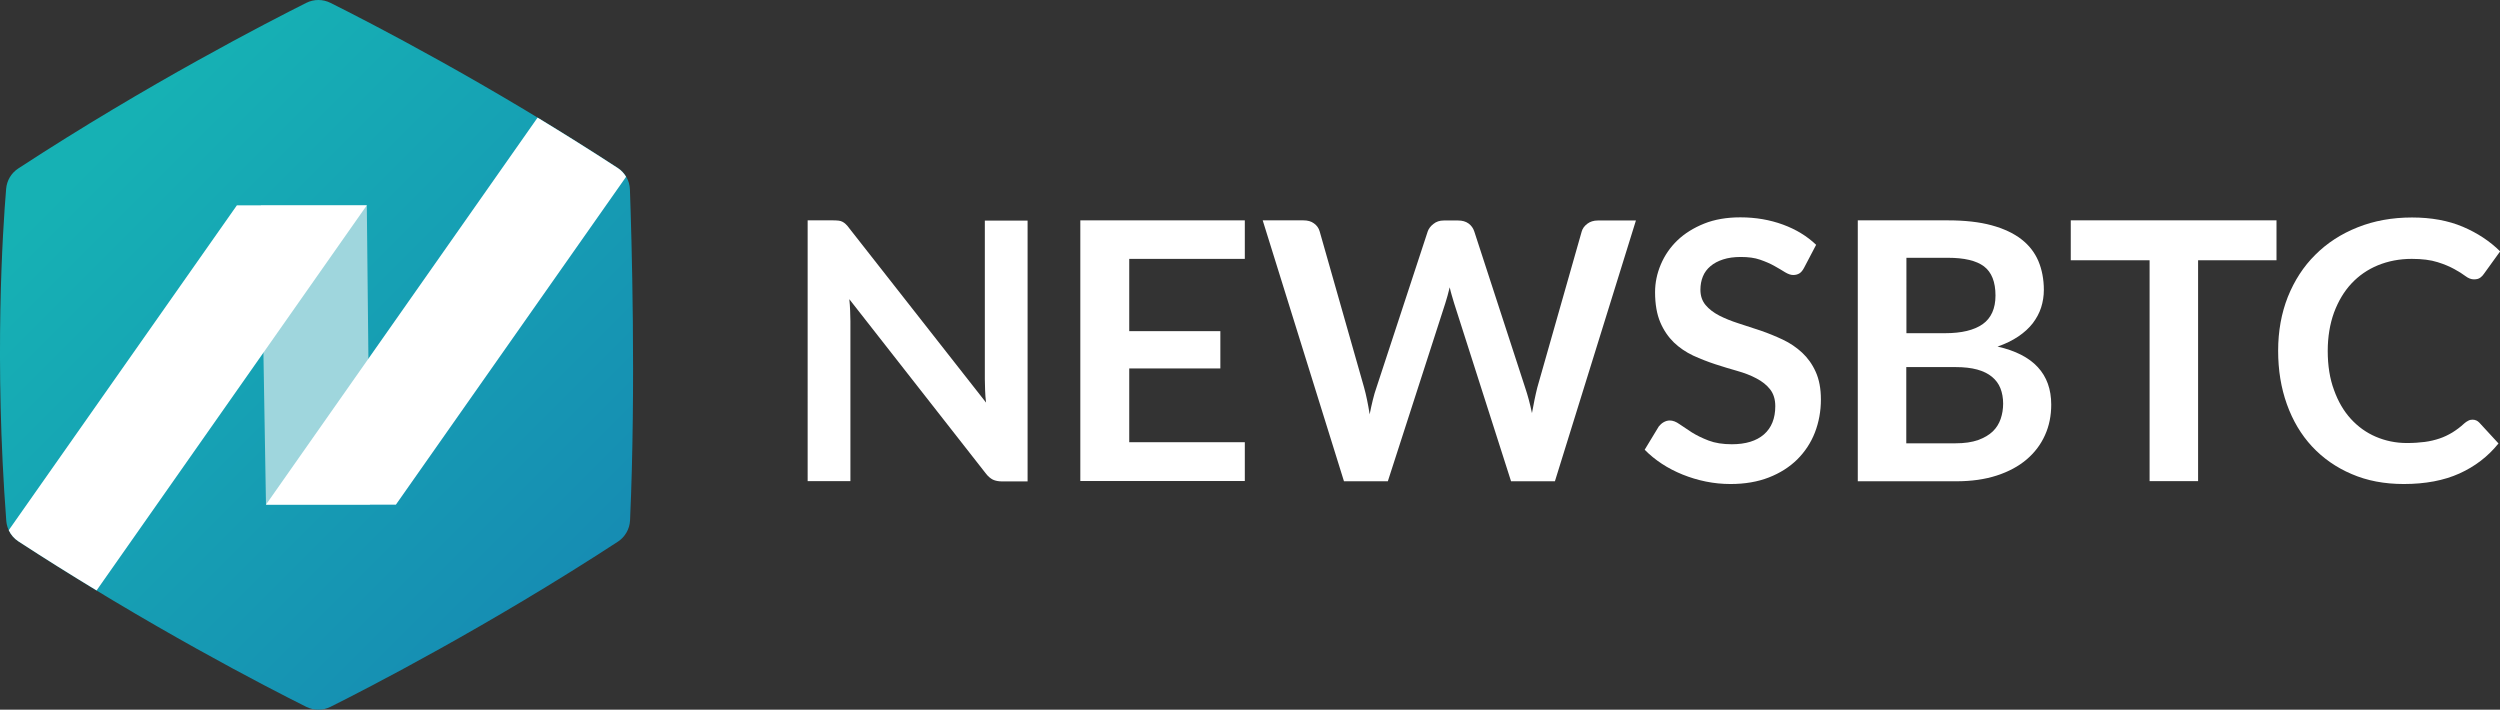 <?xml version="1.0" encoding="utf-8"?>
<!-- Generator: Adobe Illustrator 27.0.1, SVG Export Plug-In . SVG Version: 6.00 Build 0)  -->
<svg version="1.1" id="Layer_2" xmlns="http://www.w3.org/2000/svg" xmlns:xlink="http://www.w3.org/1999/xlink" x="0px" y="0px"
	 viewBox="0 0 183 51.95" style="enable-background:new 0 0 183 51.95;" xml:space="preserve">
<rect x="0" y="0" width="183" height="51.95" fill="#333333" stroke="none"/>
<style type="text/css">
	.st0{fill:url(#SVGID_1_);}
	.st1{fill:#9FD6DD;}
	.st2{fill:#FFFFFF;}
</style>
<g>
	<linearGradient id="SVGID_1_" gradientUnits="userSpaceOnUse" x1="7.775" y1="10.453" x2="40.698" y2="43.377">
		<stop  offset="0" style="stop-color:#16B1B4"/>
		<stop  offset="1" style="stop-color:#168DB3"/>
	</linearGradient>
	<path class="st0" d="M1.35,39.63c9.51,6.21,18.32,10.74,21.07,12.11c0.56,0.28,1.21,0.28,1.77,0c2.75-1.37,11.54-5.9,21.04-12.09
		c0.53-0.35,0.86-0.93,0.89-1.56c0.44-9.84,0.11-20.86-0.01-24.22c-0.02-0.64-0.35-1.23-0.89-1.58C35.73,6.1,26.94,1.58,24.19,0.21
		c-0.56-0.28-1.21-0.28-1.77,0C19.67,1.59,10.85,6.12,1.34,12.33c-0.51,0.33-0.84,0.88-0.89,1.49C0.2,16.8-0.43,26.41,0.46,38.13
		C0.51,38.74,0.84,39.3,1.35,39.63z"/>
	<polygon class="st1" points="26.85,15.03 19.1,15.03 19.47,36.94 27.08,36.94 	"/>
	<path class="st2" d="M19.47,36.94h9.51l16.85-24c-0.15-0.25-0.36-0.48-0.61-0.64c-2.01-1.31-3.98-2.54-5.87-3.69L19.47,36.94z"/>
	<path class="st2" d="M26.85,15.03h-9.51L0.64,38.81c0.15,0.33,0.4,0.62,0.71,0.82c1.95,1.27,3.87,2.47,5.72,3.59L26.85,15.03z"/>
	<g>
		<g>
			<path class="st2" d="M61.38,16.15c0.11,0.01,0.2,0.04,0.28,0.08c0.08,0.04,0.17,0.1,0.24,0.17c0.08,0.07,0.17,0.17,0.26,0.3
				l10.02,12.77c-0.04-0.31-0.06-0.61-0.07-0.9c-0.01-0.29-0.02-0.57-0.02-0.82v-11.6h3.13v19.09h-1.84c-0.28,0-0.51-0.04-0.7-0.13
				c-0.18-0.09-0.37-0.25-0.54-0.48L62.17,21.9c0.03,0.28,0.05,0.56,0.06,0.84c0.01,0.28,0.02,0.53,0.02,0.76v11.72h-3.13V16.13
				h1.86C61.14,16.13,61.27,16.14,61.38,16.15z"/>
			<path class="st2" d="M91.12,16.13v2.82h-8.46v5.29h6.67v2.73h-6.67v5.4h8.46v2.84H79.08V16.13H91.12z"/>
			<path class="st2" d="M92.43,16.13h2.98c0.31,0,0.57,0.07,0.77,0.22c0.21,0.15,0.35,0.34,0.42,0.59l3.25,11.42
				c0.08,0.28,0.15,0.59,0.22,0.92c0.07,0.33,0.13,0.68,0.19,1.05c0.07-0.37,0.15-0.72,0.23-1.05s0.17-0.64,0.27-0.92l3.75-11.42
				c0.07-0.2,0.21-0.39,0.42-0.55c0.21-0.17,0.46-0.25,0.76-0.25h1.04c0.31,0,0.56,0.07,0.77,0.22c0.2,0.15,0.34,0.34,0.42,0.59
				l3.72,11.42c0.19,0.56,0.36,1.19,0.5,1.87c0.06-0.34,0.13-0.67,0.19-0.99c0.07-0.32,0.13-0.61,0.2-0.88l3.25-11.42
				c0.06-0.22,0.2-0.41,0.41-0.57c0.21-0.16,0.47-0.24,0.77-0.24h2.79l-5.93,19.09h-3.21l-4.17-13.04
				c-0.05-0.17-0.11-0.35-0.16-0.54c-0.06-0.19-0.11-0.4-0.16-0.62c-0.05,0.22-0.11,0.43-0.16,0.62c-0.06,0.19-0.11,0.37-0.16,0.54
				l-4.21,13.04h-3.21L92.43,16.13z"/>
			<path class="st2" d="M132.06,19.6c-0.1,0.19-0.21,0.33-0.34,0.41c-0.13,0.08-0.28,0.12-0.46,0.12s-0.37-0.07-0.59-0.2
				c-0.22-0.14-0.48-0.29-0.78-0.46c-0.3-0.17-0.65-0.32-1.05-0.46c-0.4-0.14-0.87-0.2-1.42-0.2c-0.49,0-0.92,0.06-1.29,0.18
				c-0.37,0.12-0.67,0.28-0.92,0.49c-0.25,0.21-0.44,0.46-0.56,0.76c-0.12,0.29-0.18,0.62-0.18,0.97c0,0.45,0.13,0.82,0.38,1.12
				s0.58,0.55,1,0.77c0.41,0.21,0.88,0.4,1.41,0.57c0.53,0.17,1.07,0.35,1.62,0.53c0.55,0.19,1.09,0.41,1.62,0.66
				c0.53,0.25,1,0.57,1.41,0.95c0.41,0.38,0.75,0.85,1,1.41c0.25,0.55,0.38,1.23,0.38,2.02c0,0.86-0.15,1.67-0.44,2.42
				c-0.29,0.75-0.73,1.41-1.29,1.97c-0.57,0.56-1.26,1-2.08,1.32c-0.82,0.32-1.76,0.48-2.81,0.48c-0.61,0-1.21-0.06-1.8-0.18
				c-0.59-0.12-1.15-0.29-1.7-0.51c-0.54-0.22-1.05-0.48-1.52-0.79c-0.47-0.31-0.89-0.65-1.26-1.03l1.03-1.7
				c0.1-0.12,0.21-0.23,0.35-0.31c0.14-0.08,0.29-0.13,0.46-0.13c0.22,0,0.46,0.09,0.71,0.27c0.26,0.18,0.56,0.38,0.9,0.6
				c0.35,0.22,0.76,0.42,1.23,0.6c0.47,0.18,1.04,0.27,1.7,0.27c1.01,0,1.8-0.24,2.35-0.72c0.55-0.48,0.83-1.17,0.83-2.07
				c0-0.5-0.13-0.91-0.38-1.23c-0.25-0.32-0.58-0.58-1-0.8c-0.41-0.22-0.88-0.4-1.41-0.55c-0.53-0.15-1.06-0.31-1.61-0.49
				c-0.55-0.18-1.08-0.39-1.61-0.63c-0.53-0.25-1-0.57-1.41-0.96c-0.41-0.4-0.75-0.89-1-1.48c-0.25-0.59-0.38-1.33-0.38-2.2
				c0-0.69,0.14-1.37,0.42-2.03c0.28-0.66,0.68-1.25,1.21-1.76c0.53-0.51,1.19-0.92,1.96-1.23c0.77-0.31,1.66-0.46,2.65-0.46
				c1.13,0,2.16,0.18,3.12,0.53c0.95,0.35,1.76,0.84,2.43,1.48L132.06,19.6z"/>
			<path class="st2" d="M135.99,35.22V16.13h6.59c1.25,0,2.32,0.12,3.2,0.36c0.88,0.24,1.61,0.58,2.18,1.02
				c0.57,0.44,0.98,0.97,1.25,1.6c0.26,0.62,0.4,1.33,0.4,2.11c0,0.45-0.07,0.88-0.2,1.29c-0.13,0.41-0.34,0.79-0.61,1.15
				c-0.28,0.36-0.63,0.68-1.06,0.97c-0.43,0.29-0.94,0.54-1.52,0.74c2.62,0.59,3.93,2.01,3.93,4.25c0,0.81-0.15,1.56-0.46,2.24
				c-0.31,0.69-0.76,1.28-1.35,1.78c-0.59,0.5-1.32,0.89-2.18,1.17c-0.86,0.28-1.85,0.42-2.96,0.42H135.99z M139.54,24.39h2.84
				c1.21,0,2.12-0.22,2.75-0.66c0.62-0.44,0.94-1.14,0.94-2.1c0-0.99-0.28-1.7-0.84-2.13c-0.56-0.42-1.44-0.63-2.64-0.63h-3.04
				V24.39z M139.54,26.85v5.6h3.6c0.66,0,1.21-0.08,1.66-0.24c0.44-0.16,0.8-0.37,1.07-0.63c0.27-0.26,0.46-0.57,0.58-0.92
				c0.12-0.35,0.18-0.73,0.18-1.12c0-0.41-0.07-0.79-0.2-1.12c-0.13-0.33-0.34-0.61-0.62-0.84c-0.28-0.23-0.64-0.41-1.08-0.53
				c-0.44-0.12-0.97-0.18-1.6-0.18H139.54z"/>
			<path class="st2" d="M166.64,16.13v2.92h-5.74v16.17h-3.55V19.05h-5.77v-2.92H166.64z"/>
			<path class="st2" d="M180.99,30.72c0.19,0,0.36,0.07,0.5,0.22l1.4,1.52c-0.77,0.96-1.73,1.69-2.86,2.2
				c-1.13,0.51-2.49,0.77-4.07,0.77c-1.42,0-2.69-0.24-3.82-0.73c-1.13-0.48-2.1-1.16-2.9-2.02c-0.8-0.86-1.41-1.89-1.84-3.09
				c-0.43-1.2-0.64-2.5-0.64-3.92c0-1.43,0.24-2.75,0.71-3.94c0.48-1.19,1.14-2.22,2.01-3.08c0.86-0.86,1.89-1.53,3.1-2.01
				c1.2-0.48,2.53-0.72,3.98-0.72c1.42,0,2.66,0.23,3.72,0.68s1.97,1.05,2.73,1.8l-1.19,1.65c-0.07,0.11-0.16,0.2-0.27,0.28
				c-0.11,0.08-0.26,0.12-0.46,0.12c-0.2,0-0.41-0.08-0.62-0.24c-0.21-0.16-0.48-0.33-0.81-0.51c-0.33-0.18-0.74-0.36-1.23-0.51
				c-0.5-0.16-1.13-0.24-1.89-0.24c-0.9,0-1.72,0.16-2.48,0.47c-0.75,0.31-1.4,0.76-1.94,1.34c-0.54,0.58-0.96,1.29-1.27,2.12
				c-0.3,0.83-0.46,1.77-0.46,2.81c0,1.07,0.15,2.03,0.46,2.86c0.3,0.84,0.71,1.54,1.23,2.11c0.52,0.57,1.13,1.01,1.83,1.31
				c0.7,0.3,1.46,0.46,2.27,0.46c0.48,0,0.92-0.03,1.31-0.08c0.39-0.05,0.75-0.14,1.08-0.25c0.33-0.11,0.64-0.26,0.94-0.44
				c0.29-0.18,0.59-0.4,0.88-0.67c0.09-0.08,0.18-0.14,0.28-0.19C180.77,30.74,180.88,30.72,180.99,30.72z"/>
		</g>
	</g>
</g>
</svg>
